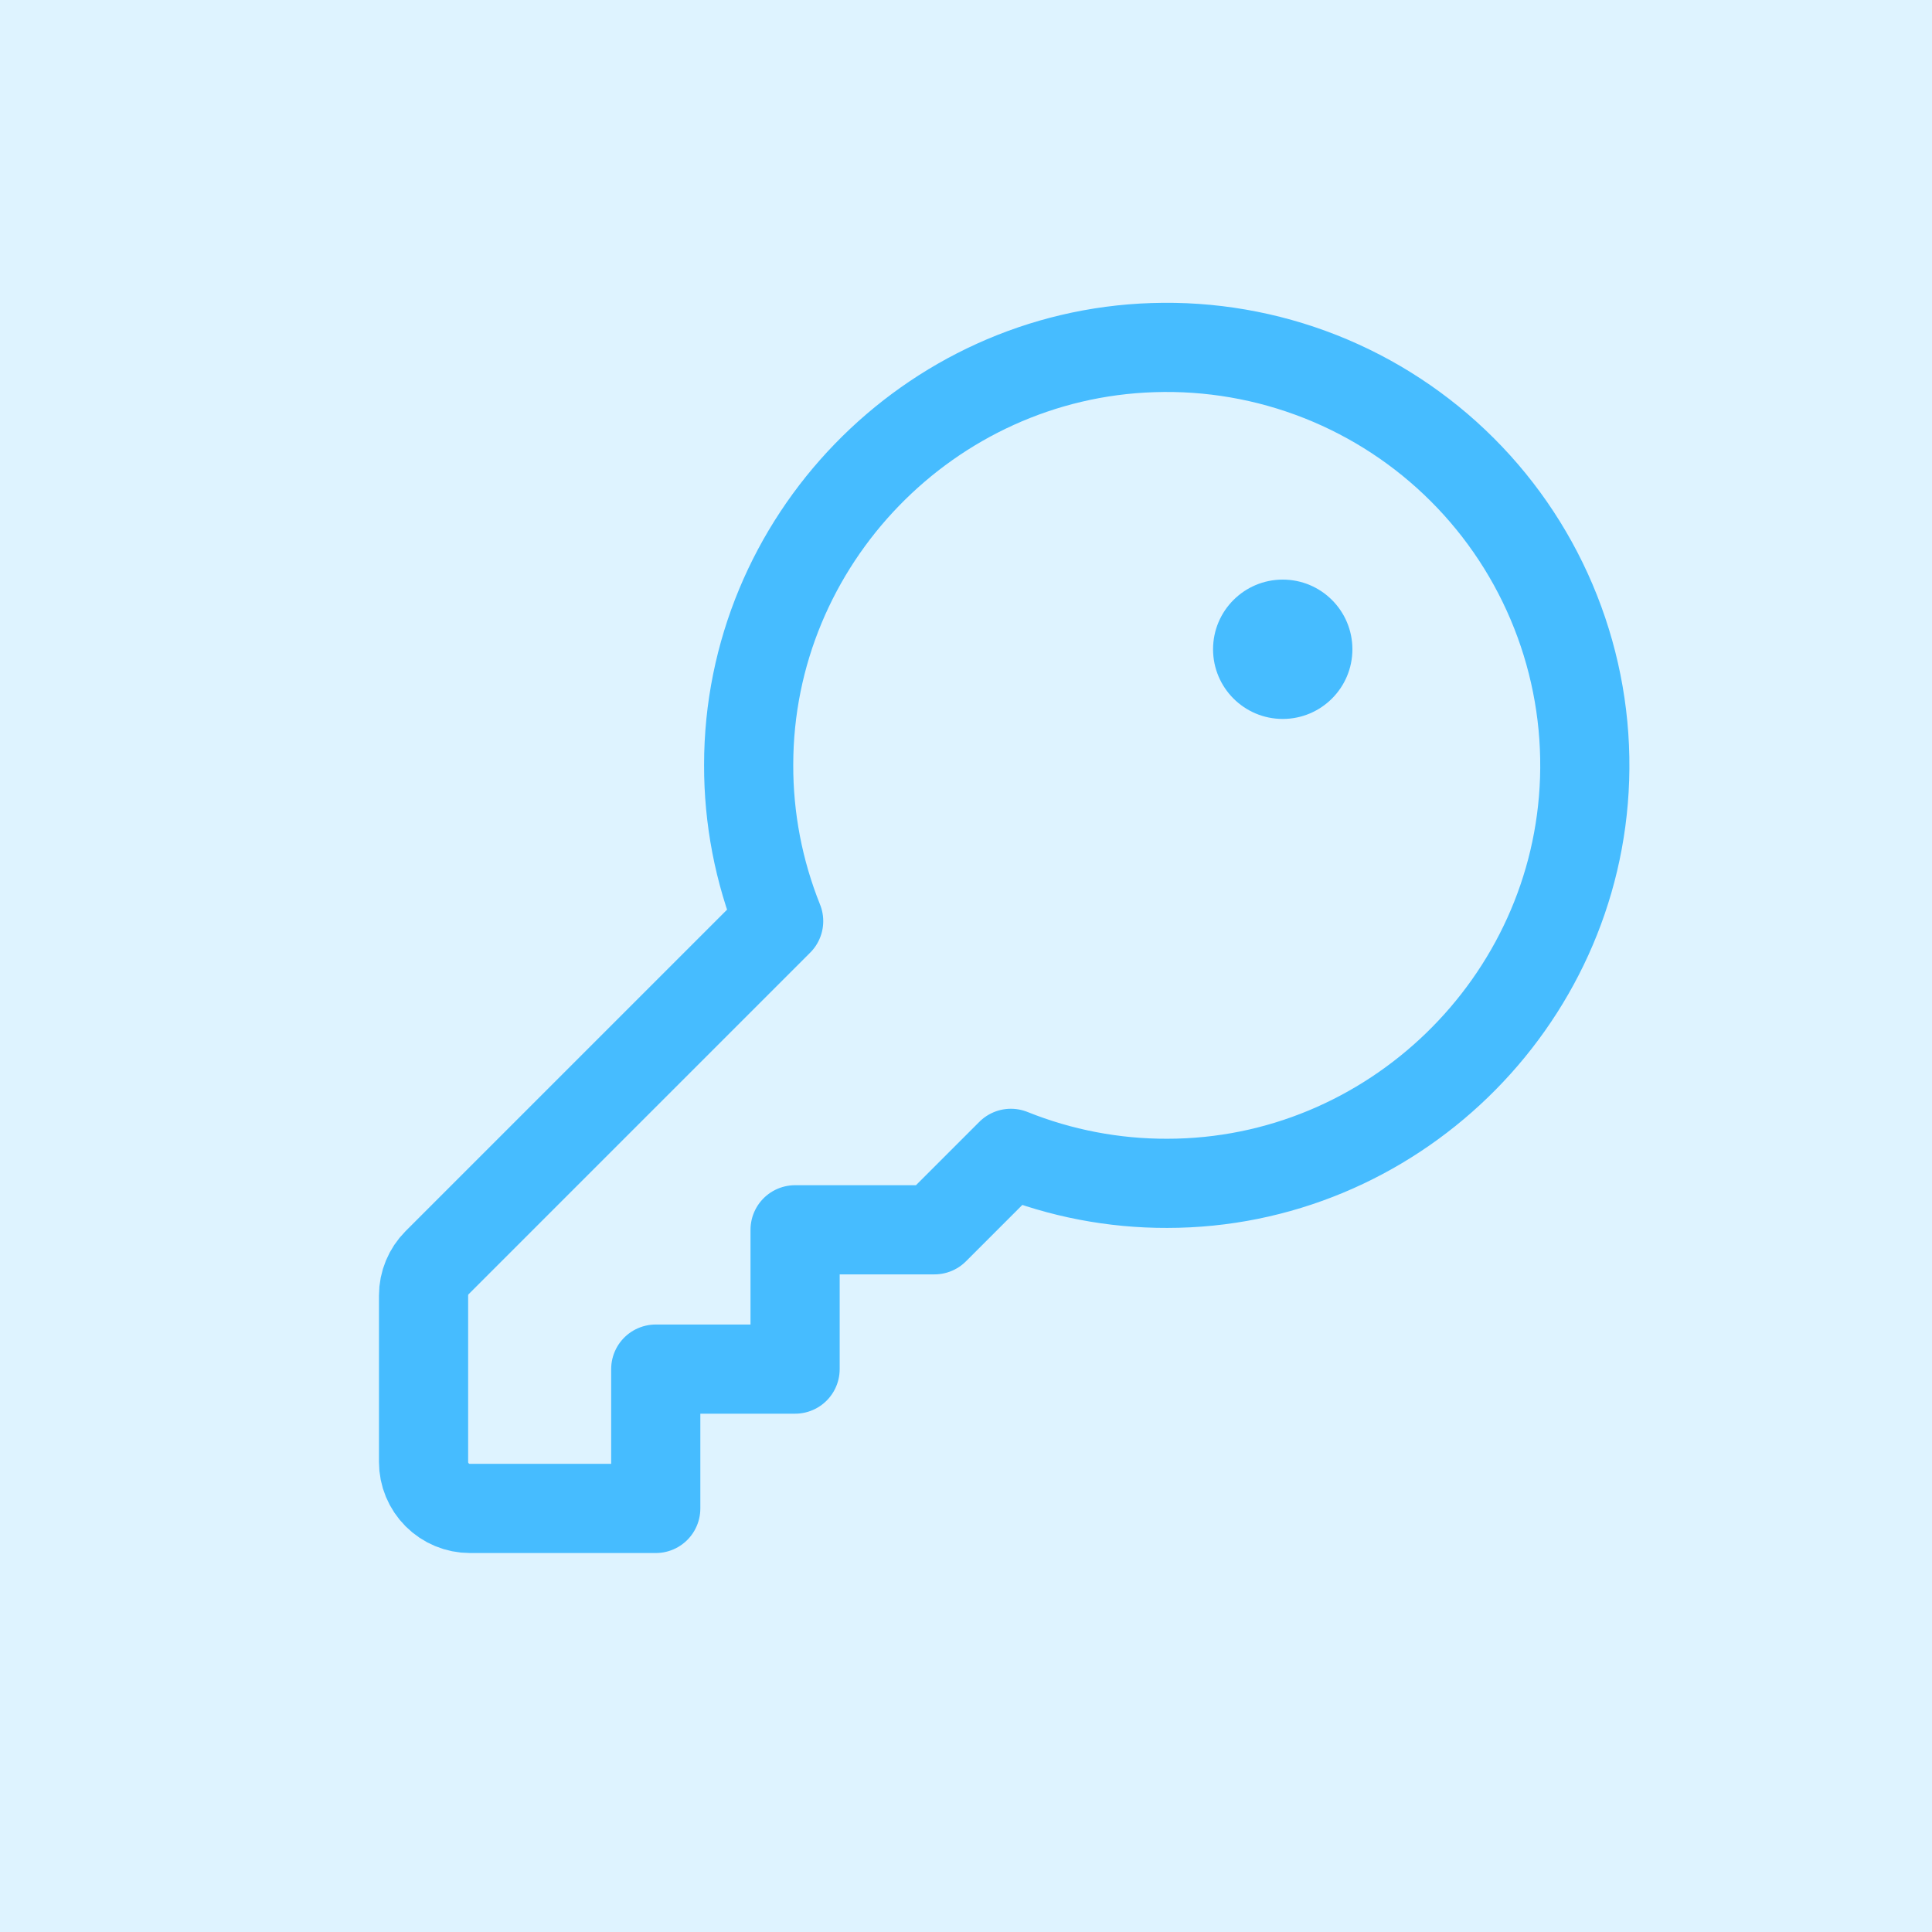 <svg width="65" height="65" viewBox="0 0 65 65" fill="none" xmlns="http://www.w3.org/2000/svg">
<rect width="65" height="65" fill="#DEF3FF"/>
<g clip-path="url(#clip0_12_89)">
<path d="M26.197 30.99C25.526 29.319 25.183 27.534 25.188 25.732C25.188 18.197 31.258 11.935 38.789 11.695C40.713 11.631 42.63 11.963 44.42 12.669C46.211 13.376 47.837 14.443 49.199 15.804C50.56 17.164 51.628 18.79 52.335 20.58C53.043 22.371 53.376 24.287 53.312 26.211C53.065 33.742 46.803 39.812 39.268 39.812C37.466 39.817 35.681 39.474 34.01 38.803L31.438 41.375H26.75V46.062H22.062V50.75H15.812C15.398 50.75 15.001 50.585 14.708 50.292C14.415 49.999 14.25 49.602 14.25 49.188V43.584C14.25 43.17 14.415 42.773 14.707 42.48L26.197 30.99Z" stroke="#46BCFF" stroke-width="3" stroke-linecap="round" stroke-linejoin="round"/>
<path d="M43.156 24.188C44.451 24.188 45.5 23.138 45.5 21.844C45.5 20.549 44.451 19.5 43.156 19.5C41.862 19.5 40.812 20.549 40.812 21.844C40.812 23.138 41.862 24.188 43.156 24.188Z" fill="#46BCFF"/>
</g>
<defs>
<clipPath id="clip0_12_89">
<rect width="50" height="50" fill="white" transform="translate(8 7)"/>
</clipPath>
</defs>
</svg>
